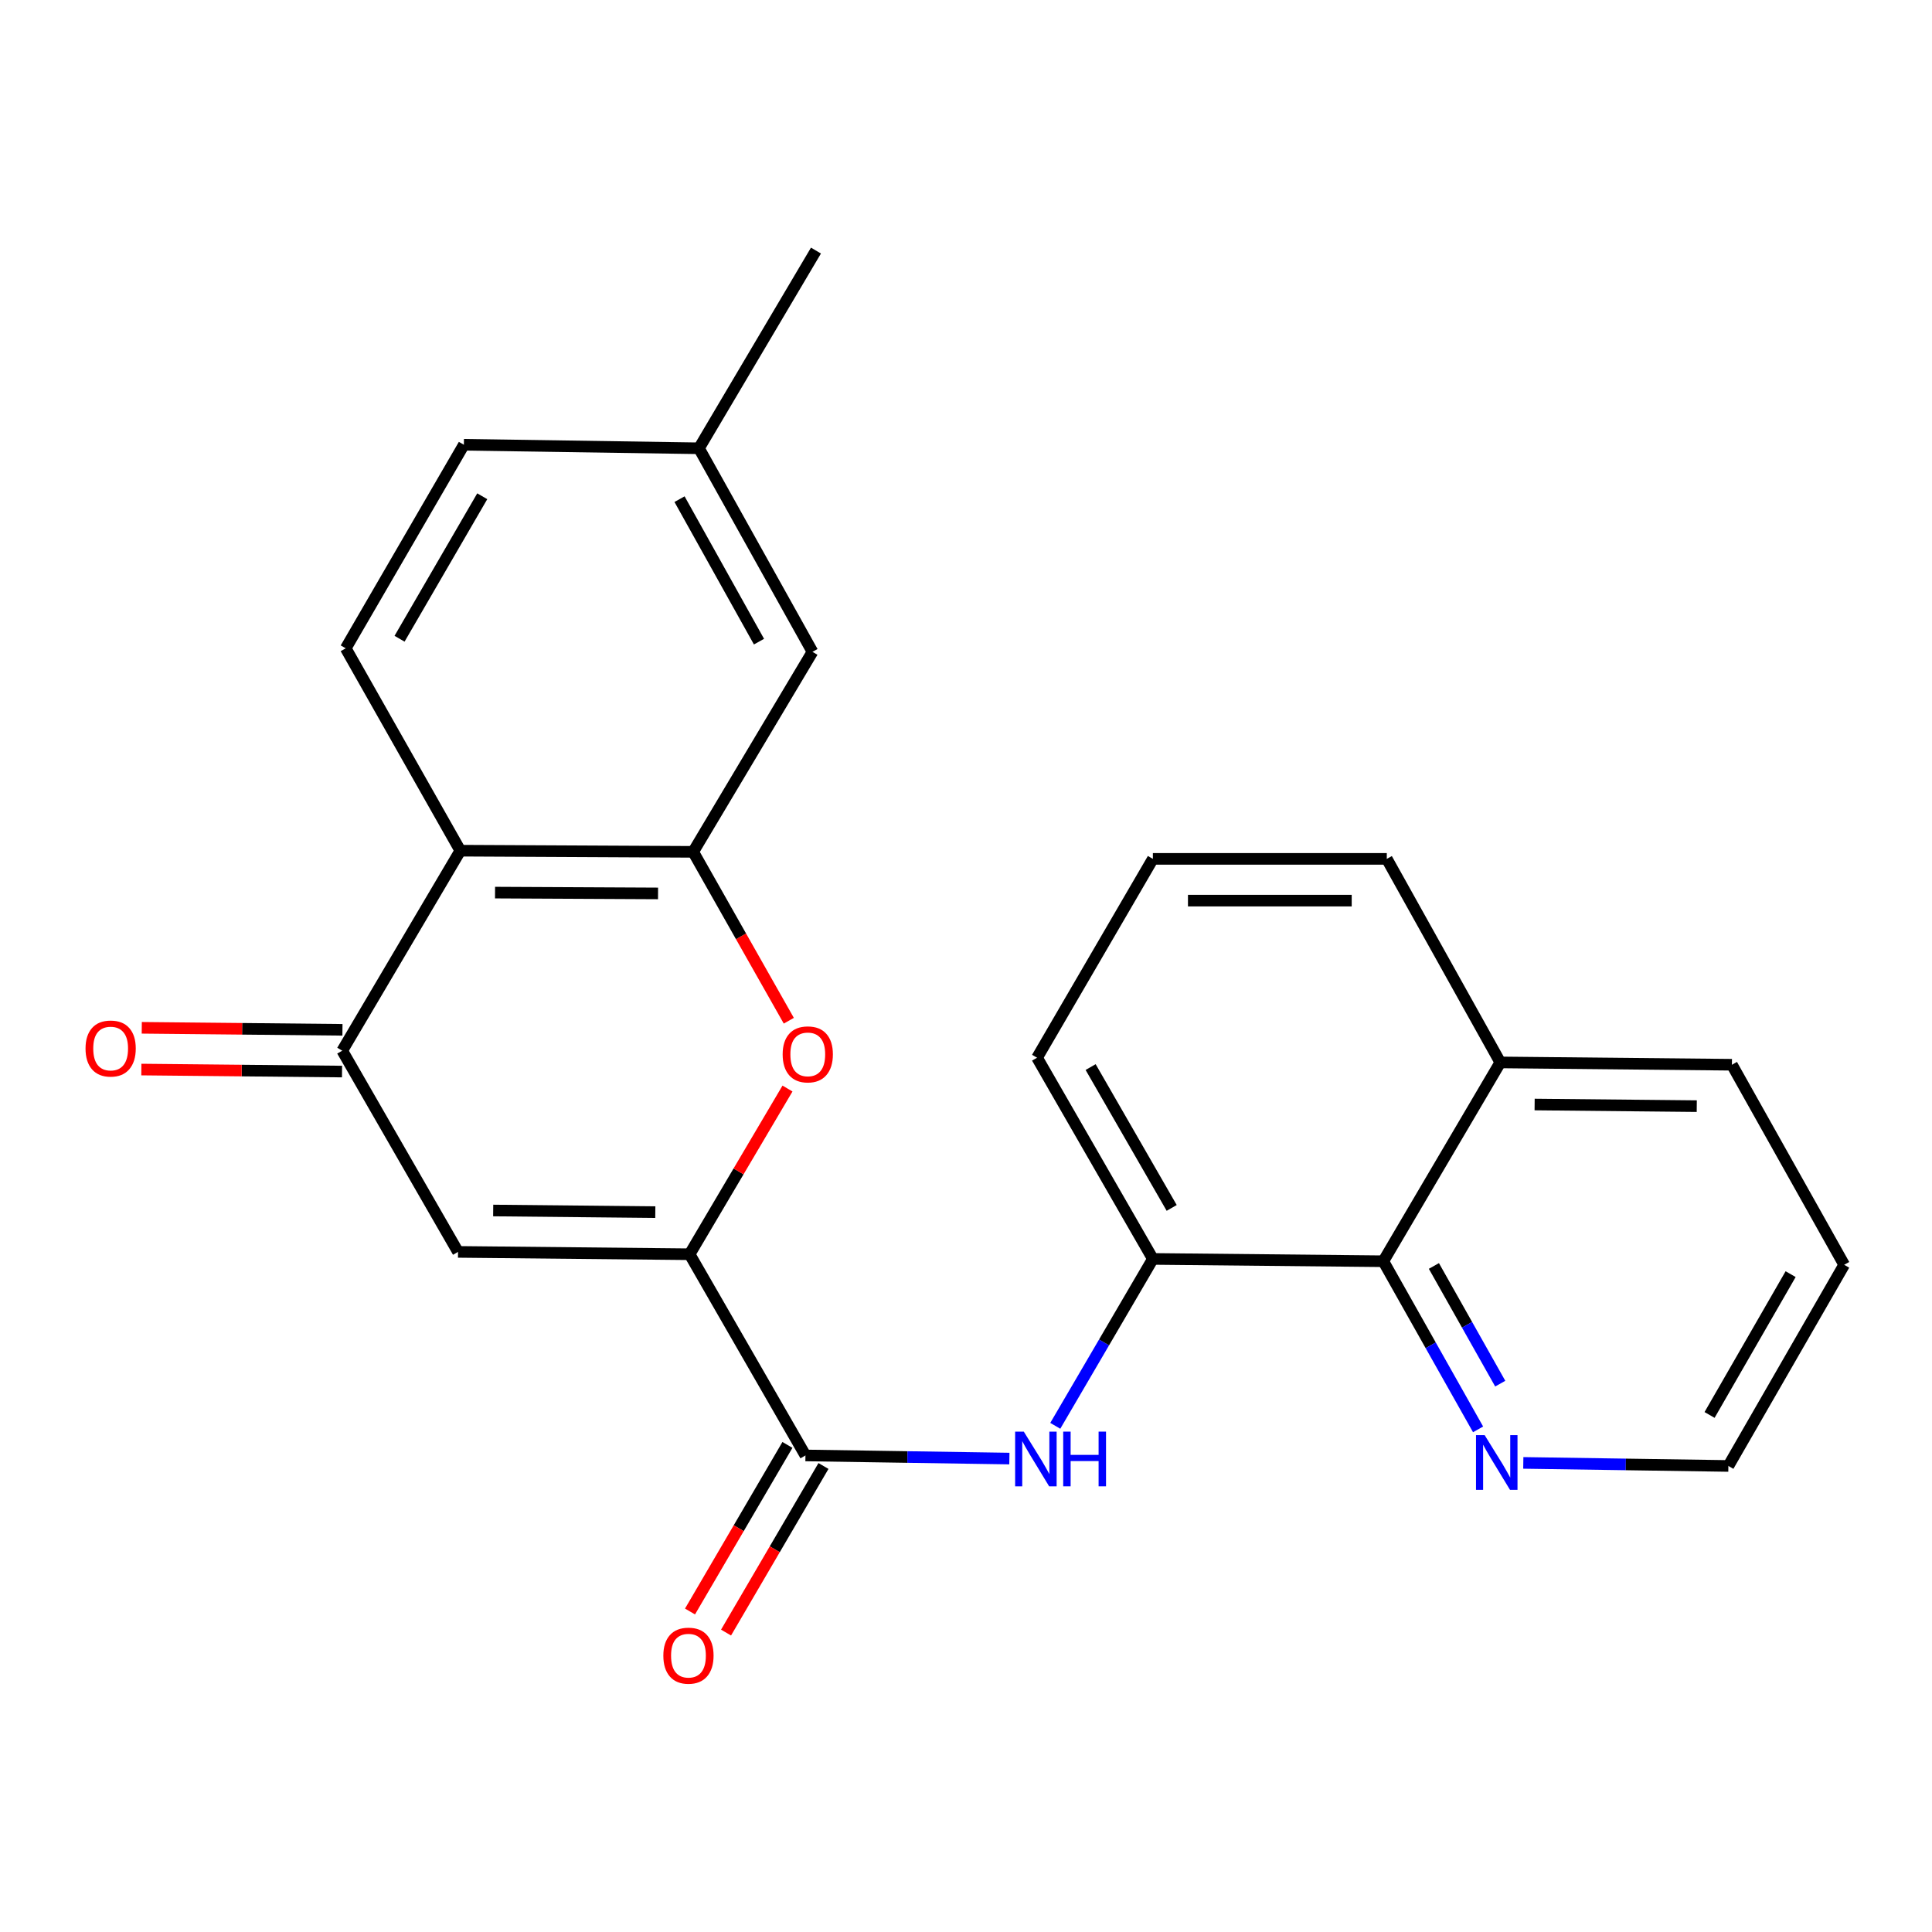 <?xml version='1.0' encoding='iso-8859-1'?>
<svg version='1.1' baseProfile='full'
              xmlns='http://www.w3.org/2000/svg'
                      xmlns:rdkit='http://www.rdkit.org/xml'
                      xmlns:xlink='http://www.w3.org/1999/xlink'
                  xml:space='preserve'
width='1000px' height='1000px' viewBox='0 0 1000 1000'>
<!-- END OF HEADER -->
<rect style='opacity:1.0;fill:#FFFFFF;stroke:none' width='1000' height='1000' x='0' y='0'> </rect>
<path class='bond-0' d='M 356.947,649.193 L 237.074,647.98' style='fill:none;fill-rule:evenodd;stroke:#000000;stroke-width:6px;stroke-linecap:butt;stroke-linejoin:miter;stroke-opacity:1' />
<path class='bond-0' d='M 339.184,627.402 L 255.273,626.554' style='fill:none;fill-rule:evenodd;stroke:#000000;stroke-width:6px;stroke-linecap:butt;stroke-linejoin:miter;stroke-opacity:1' />
<path class='bond-1' d='M 356.947,649.193 L 382.277,606.309' style='fill:none;fill-rule:evenodd;stroke:#000000;stroke-width:6px;stroke-linecap:butt;stroke-linejoin:miter;stroke-opacity:1' />
<path class='bond-1' d='M 382.277,606.309 L 407.607,563.425' style='fill:none;fill-rule:evenodd;stroke:#FF0000;stroke-width:6px;stroke-linecap:butt;stroke-linejoin:miter;stroke-opacity:1' />
<path class='bond-4' d='M 356.947,649.193 L 416.901,753.338' style='fill:none;fill-rule:evenodd;stroke:#000000;stroke-width:6px;stroke-linecap:butt;stroke-linejoin:miter;stroke-opacity:1' />
<path class='bond-3' d='M 237.074,647.98 L 177.143,543.834' style='fill:none;fill-rule:evenodd;stroke:#000000;stroke-width:6px;stroke-linecap:butt;stroke-linejoin:miter;stroke-opacity:1' />
<path class='bond-2' d='M 408.288,528.33 L 383.536,484.621' style='fill:none;fill-rule:evenodd;stroke:#FF0000;stroke-width:6px;stroke-linecap:butt;stroke-linejoin:miter;stroke-opacity:1' />
<path class='bond-2' d='M 383.536,484.621 L 358.783,440.913' style='fill:none;fill-rule:evenodd;stroke:#000000;stroke-width:6px;stroke-linecap:butt;stroke-linejoin:miter;stroke-opacity:1' />
<path class='bond-5' d='M 358.783,440.913 L 238.262,440.313' style='fill:none;fill-rule:evenodd;stroke:#000000;stroke-width:6px;stroke-linecap:butt;stroke-linejoin:miter;stroke-opacity:1' />
<path class='bond-5' d='M 340.598,462.432 L 256.233,462.012' style='fill:none;fill-rule:evenodd;stroke:#000000;stroke-width:6px;stroke-linecap:butt;stroke-linejoin:miter;stroke-opacity:1' />
<path class='bond-10' d='M 358.783,440.913 L 420.539,337.391' style='fill:none;fill-rule:evenodd;stroke:#000000;stroke-width:6px;stroke-linecap:butt;stroke-linejoin:miter;stroke-opacity:1' />
<path class='bond-12' d='M 177.252,533.03 L 125.314,532.51' style='fill:none;fill-rule:evenodd;stroke:#000000;stroke-width:6px;stroke-linecap:butt;stroke-linejoin:miter;stroke-opacity:1' />
<path class='bond-12' d='M 125.314,532.51 L 73.376,531.99' style='fill:none;fill-rule:evenodd;stroke:#FF0000;stroke-width:6px;stroke-linecap:butt;stroke-linejoin:miter;stroke-opacity:1' />
<path class='bond-12' d='M 177.035,554.638 L 125.097,554.118' style='fill:none;fill-rule:evenodd;stroke:#000000;stroke-width:6px;stroke-linecap:butt;stroke-linejoin:miter;stroke-opacity:1' />
<path class='bond-12' d='M 125.097,554.118 L 73.159,553.598' style='fill:none;fill-rule:evenodd;stroke:#FF0000;stroke-width:6px;stroke-linecap:butt;stroke-linejoin:miter;stroke-opacity:1' />
<path class='bond-24' d='M 177.143,543.834 L 238.262,440.313' style='fill:none;fill-rule:evenodd;stroke:#000000;stroke-width:6px;stroke-linecap:butt;stroke-linejoin:miter;stroke-opacity:1' />
<path class='bond-6' d='M 416.901,753.338 L 469.676,754.146' style='fill:none;fill-rule:evenodd;stroke:#000000;stroke-width:6px;stroke-linecap:butt;stroke-linejoin:miter;stroke-opacity:1' />
<path class='bond-6' d='M 469.676,754.146 L 522.451,754.953' style='fill:none;fill-rule:evenodd;stroke:#0000FF;stroke-width:6px;stroke-linecap:butt;stroke-linejoin:miter;stroke-opacity:1' />
<path class='bond-13' d='M 407.574,747.884 L 382.361,790.997' style='fill:none;fill-rule:evenodd;stroke:#000000;stroke-width:6px;stroke-linecap:butt;stroke-linejoin:miter;stroke-opacity:1' />
<path class='bond-13' d='M 382.361,790.997 L 357.148,834.111' style='fill:none;fill-rule:evenodd;stroke:#FF0000;stroke-width:6px;stroke-linecap:butt;stroke-linejoin:miter;stroke-opacity:1' />
<path class='bond-13' d='M 426.228,758.793 L 401.015,801.906' style='fill:none;fill-rule:evenodd;stroke:#000000;stroke-width:6px;stroke-linecap:butt;stroke-linejoin:miter;stroke-opacity:1' />
<path class='bond-13' d='M 401.015,801.906 L 375.801,845.02' style='fill:none;fill-rule:evenodd;stroke:#FF0000;stroke-width:6px;stroke-linecap:butt;stroke-linejoin:miter;stroke-opacity:1' />
<path class='bond-9' d='M 238.262,440.313 L 178.944,335.567' style='fill:none;fill-rule:evenodd;stroke:#000000;stroke-width:6px;stroke-linecap:butt;stroke-linejoin:miter;stroke-opacity:1' />
<path class='bond-7' d='M 546.208,738.004 L 571.468,694.811' style='fill:none;fill-rule:evenodd;stroke:#0000FF;stroke-width:6px;stroke-linecap:butt;stroke-linejoin:miter;stroke-opacity:1' />
<path class='bond-7' d='M 571.468,694.811 L 596.728,651.618' style='fill:none;fill-rule:evenodd;stroke:#000000;stroke-width:6px;stroke-linecap:butt;stroke-linejoin:miter;stroke-opacity:1' />
<path class='bond-8' d='M 596.728,651.618 L 716.001,652.818' style='fill:none;fill-rule:evenodd;stroke:#000000;stroke-width:6px;stroke-linecap:butt;stroke-linejoin:miter;stroke-opacity:1' />
<path class='bond-17' d='M 596.728,651.618 L 536.786,547.472' style='fill:none;fill-rule:evenodd;stroke:#000000;stroke-width:6px;stroke-linecap:butt;stroke-linejoin:miter;stroke-opacity:1' />
<path class='bond-17' d='M 606.466,625.216 L 564.506,552.314' style='fill:none;fill-rule:evenodd;stroke:#000000;stroke-width:6px;stroke-linecap:butt;stroke-linejoin:miter;stroke-opacity:1' />
<path class='bond-11' d='M 716.001,652.818 L 740.526,696.328' style='fill:none;fill-rule:evenodd;stroke:#000000;stroke-width:6px;stroke-linecap:butt;stroke-linejoin:miter;stroke-opacity:1' />
<path class='bond-11' d='M 740.526,696.328 L 765.052,739.839' style='fill:none;fill-rule:evenodd;stroke:#0000FF;stroke-width:6px;stroke-linecap:butt;stroke-linejoin:miter;stroke-opacity:1' />
<path class='bond-11' d='M 742.183,655.26 L 759.351,685.717' style='fill:none;fill-rule:evenodd;stroke:#000000;stroke-width:6px;stroke-linecap:butt;stroke-linejoin:miter;stroke-opacity:1' />
<path class='bond-11' d='M 759.351,685.717 L 776.519,716.174' style='fill:none;fill-rule:evenodd;stroke:#0000FF;stroke-width:6px;stroke-linecap:butt;stroke-linejoin:miter;stroke-opacity:1' />
<path class='bond-14' d='M 716.001,652.818 L 776.555,549.909' style='fill:none;fill-rule:evenodd;stroke:#000000;stroke-width:6px;stroke-linecap:butt;stroke-linejoin:miter;stroke-opacity:1' />
<path class='bond-25' d='M 178.944,335.567 L 240.099,230.208' style='fill:none;fill-rule:evenodd;stroke:#000000;stroke-width:6px;stroke-linecap:butt;stroke-linejoin:miter;stroke-opacity:1' />
<path class='bond-25' d='M 206.807,330.611 L 249.615,256.86' style='fill:none;fill-rule:evenodd;stroke:#000000;stroke-width:6px;stroke-linecap:butt;stroke-linejoin:miter;stroke-opacity:1' />
<path class='bond-16' d='M 420.539,337.391 L 361.785,232.033' style='fill:none;fill-rule:evenodd;stroke:#000000;stroke-width:6px;stroke-linecap:butt;stroke-linejoin:miter;stroke-opacity:1' />
<path class='bond-16' d='M 392.852,332.112 L 351.725,258.362' style='fill:none;fill-rule:evenodd;stroke:#000000;stroke-width:6px;stroke-linecap:butt;stroke-linejoin:miter;stroke-opacity:1' />
<path class='bond-19' d='M 788.456,757.193 L 841.529,757.985' style='fill:none;fill-rule:evenodd;stroke:#0000FF;stroke-width:6px;stroke-linecap:butt;stroke-linejoin:miter;stroke-opacity:1' />
<path class='bond-19' d='M 841.529,757.985 L 894.603,758.777' style='fill:none;fill-rule:evenodd;stroke:#000000;stroke-width:6px;stroke-linecap:butt;stroke-linejoin:miter;stroke-opacity:1' />
<path class='bond-21' d='M 776.555,549.909 L 896.44,551.109' style='fill:none;fill-rule:evenodd;stroke:#000000;stroke-width:6px;stroke-linecap:butt;stroke-linejoin:miter;stroke-opacity:1' />
<path class='bond-21' d='M 794.321,571.697 L 878.241,572.538' style='fill:none;fill-rule:evenodd;stroke:#000000;stroke-width:6px;stroke-linecap:butt;stroke-linejoin:miter;stroke-opacity:1' />
<path class='bond-26' d='M 776.555,549.909 L 717.801,444.551' style='fill:none;fill-rule:evenodd;stroke:#000000;stroke-width:6px;stroke-linecap:butt;stroke-linejoin:miter;stroke-opacity:1' />
<path class='bond-15' d='M 240.099,230.208 L 361.785,232.033' style='fill:none;fill-rule:evenodd;stroke:#000000;stroke-width:6px;stroke-linecap:butt;stroke-linejoin:miter;stroke-opacity:1' />
<path class='bond-22' d='M 361.785,232.033 L 422.339,129.7' style='fill:none;fill-rule:evenodd;stroke:#000000;stroke-width:6px;stroke-linecap:butt;stroke-linejoin:miter;stroke-opacity:1' />
<path class='bond-18' d='M 536.786,547.472 L 596.728,444.551' style='fill:none;fill-rule:evenodd;stroke:#000000;stroke-width:6px;stroke-linecap:butt;stroke-linejoin:miter;stroke-opacity:1' />
<path class='bond-20' d='M 596.728,444.551 L 717.801,444.551' style='fill:none;fill-rule:evenodd;stroke:#000000;stroke-width:6px;stroke-linecap:butt;stroke-linejoin:miter;stroke-opacity:1' />
<path class='bond-20' d='M 614.889,466.16 L 699.64,466.16' style='fill:none;fill-rule:evenodd;stroke:#000000;stroke-width:6px;stroke-linecap:butt;stroke-linejoin:miter;stroke-opacity:1' />
<path class='bond-27' d='M 894.603,758.777 L 954.545,654.655' style='fill:none;fill-rule:evenodd;stroke:#000000;stroke-width:6px;stroke-linecap:butt;stroke-linejoin:miter;stroke-opacity:1' />
<path class='bond-27' d='M 884.867,732.377 L 926.826,659.492' style='fill:none;fill-rule:evenodd;stroke:#000000;stroke-width:6px;stroke-linecap:butt;stroke-linejoin:miter;stroke-opacity:1' />
<path class='bond-23' d='M 896.44,551.109 L 954.545,654.655' style='fill:none;fill-rule:evenodd;stroke:#000000;stroke-width:6px;stroke-linecap:butt;stroke-linejoin:miter;stroke-opacity:1' />
<path  class='atom-2' d='M 405.101 545.739
Q 405.101 538.939, 408.461 535.139
Q 411.821 531.339, 418.101 531.339
Q 424.381 531.339, 427.741 535.139
Q 431.101 538.939, 431.101 545.739
Q 431.101 552.619, 427.701 556.539
Q 424.301 560.419, 418.101 560.419
Q 411.861 560.419, 408.461 556.539
Q 405.101 552.659, 405.101 545.739
M 418.101 557.219
Q 422.421 557.219, 424.741 554.339
Q 427.101 551.419, 427.101 545.739
Q 427.101 540.179, 424.741 537.379
Q 422.421 534.539, 418.101 534.539
Q 413.781 534.539, 411.421 537.339
Q 409.101 540.139, 409.101 545.739
Q 409.101 551.459, 411.421 554.339
Q 413.781 557.219, 418.101 557.219
' fill='#FF0000'/>
<path  class='atom-7' d='M 529.913 741.003
L 539.193 756.003
Q 540.113 757.483, 541.593 760.163
Q 543.073 762.843, 543.153 763.003
L 543.153 741.003
L 546.913 741.003
L 546.913 769.323
L 543.033 769.323
L 533.073 752.923
Q 531.913 751.003, 530.673 748.803
Q 529.473 746.603, 529.113 745.923
L 529.113 769.323
L 525.433 769.323
L 525.433 741.003
L 529.913 741.003
' fill='#0000FF'/>
<path  class='atom-7' d='M 550.313 741.003
L 554.153 741.003
L 554.153 753.043
L 568.633 753.043
L 568.633 741.003
L 572.473 741.003
L 572.473 769.323
L 568.633 769.323
L 568.633 756.243
L 554.153 756.243
L 554.153 769.323
L 550.313 769.323
L 550.313 741.003
' fill='#0000FF'/>
<path  class='atom-12' d='M 768.458 742.828
L 777.738 757.828
Q 778.658 759.308, 780.138 761.988
Q 781.618 764.668, 781.698 764.828
L 781.698 742.828
L 785.458 742.828
L 785.458 771.148
L 781.578 771.148
L 771.618 754.748
Q 770.458 752.828, 769.218 750.628
Q 768.018 748.428, 767.658 747.748
L 767.658 771.148
L 763.978 771.148
L 763.978 742.828
L 768.458 742.828
' fill='#0000FF'/>
<path  class='atom-13' d='M 44.271 542.714
Q 44.271 535.914, 47.631 532.114
Q 50.991 528.314, 57.271 528.314
Q 63.551 528.314, 66.911 532.114
Q 70.271 535.914, 70.271 542.714
Q 70.271 549.594, 66.871 553.514
Q 63.471 557.394, 57.271 557.394
Q 51.031 557.394, 47.631 553.514
Q 44.271 549.634, 44.271 542.714
M 57.271 554.194
Q 61.591 554.194, 63.911 551.314
Q 66.271 548.394, 66.271 542.714
Q 66.271 537.154, 63.911 534.354
Q 61.591 531.514, 57.271 531.514
Q 52.951 531.514, 50.591 534.314
Q 48.271 537.114, 48.271 542.714
Q 48.271 548.434, 50.591 551.314
Q 52.951 554.194, 57.271 554.194
' fill='#FF0000'/>
<path  class='atom-14' d='M 343.346 856.964
Q 343.346 850.164, 346.706 846.364
Q 350.066 842.564, 356.346 842.564
Q 362.626 842.564, 365.986 846.364
Q 369.346 850.164, 369.346 856.964
Q 369.346 863.844, 365.946 867.764
Q 362.546 871.644, 356.346 871.644
Q 350.106 871.644, 346.706 867.764
Q 343.346 863.884, 343.346 856.964
M 356.346 868.444
Q 360.666 868.444, 362.986 865.564
Q 365.346 862.644, 365.346 856.964
Q 365.346 851.404, 362.986 848.604
Q 360.666 845.764, 356.346 845.764
Q 352.026 845.764, 349.666 848.564
Q 347.346 851.364, 347.346 856.964
Q 347.346 862.684, 349.666 865.564
Q 352.026 868.444, 356.346 868.444
' fill='#FF0000'/>
</svg>
